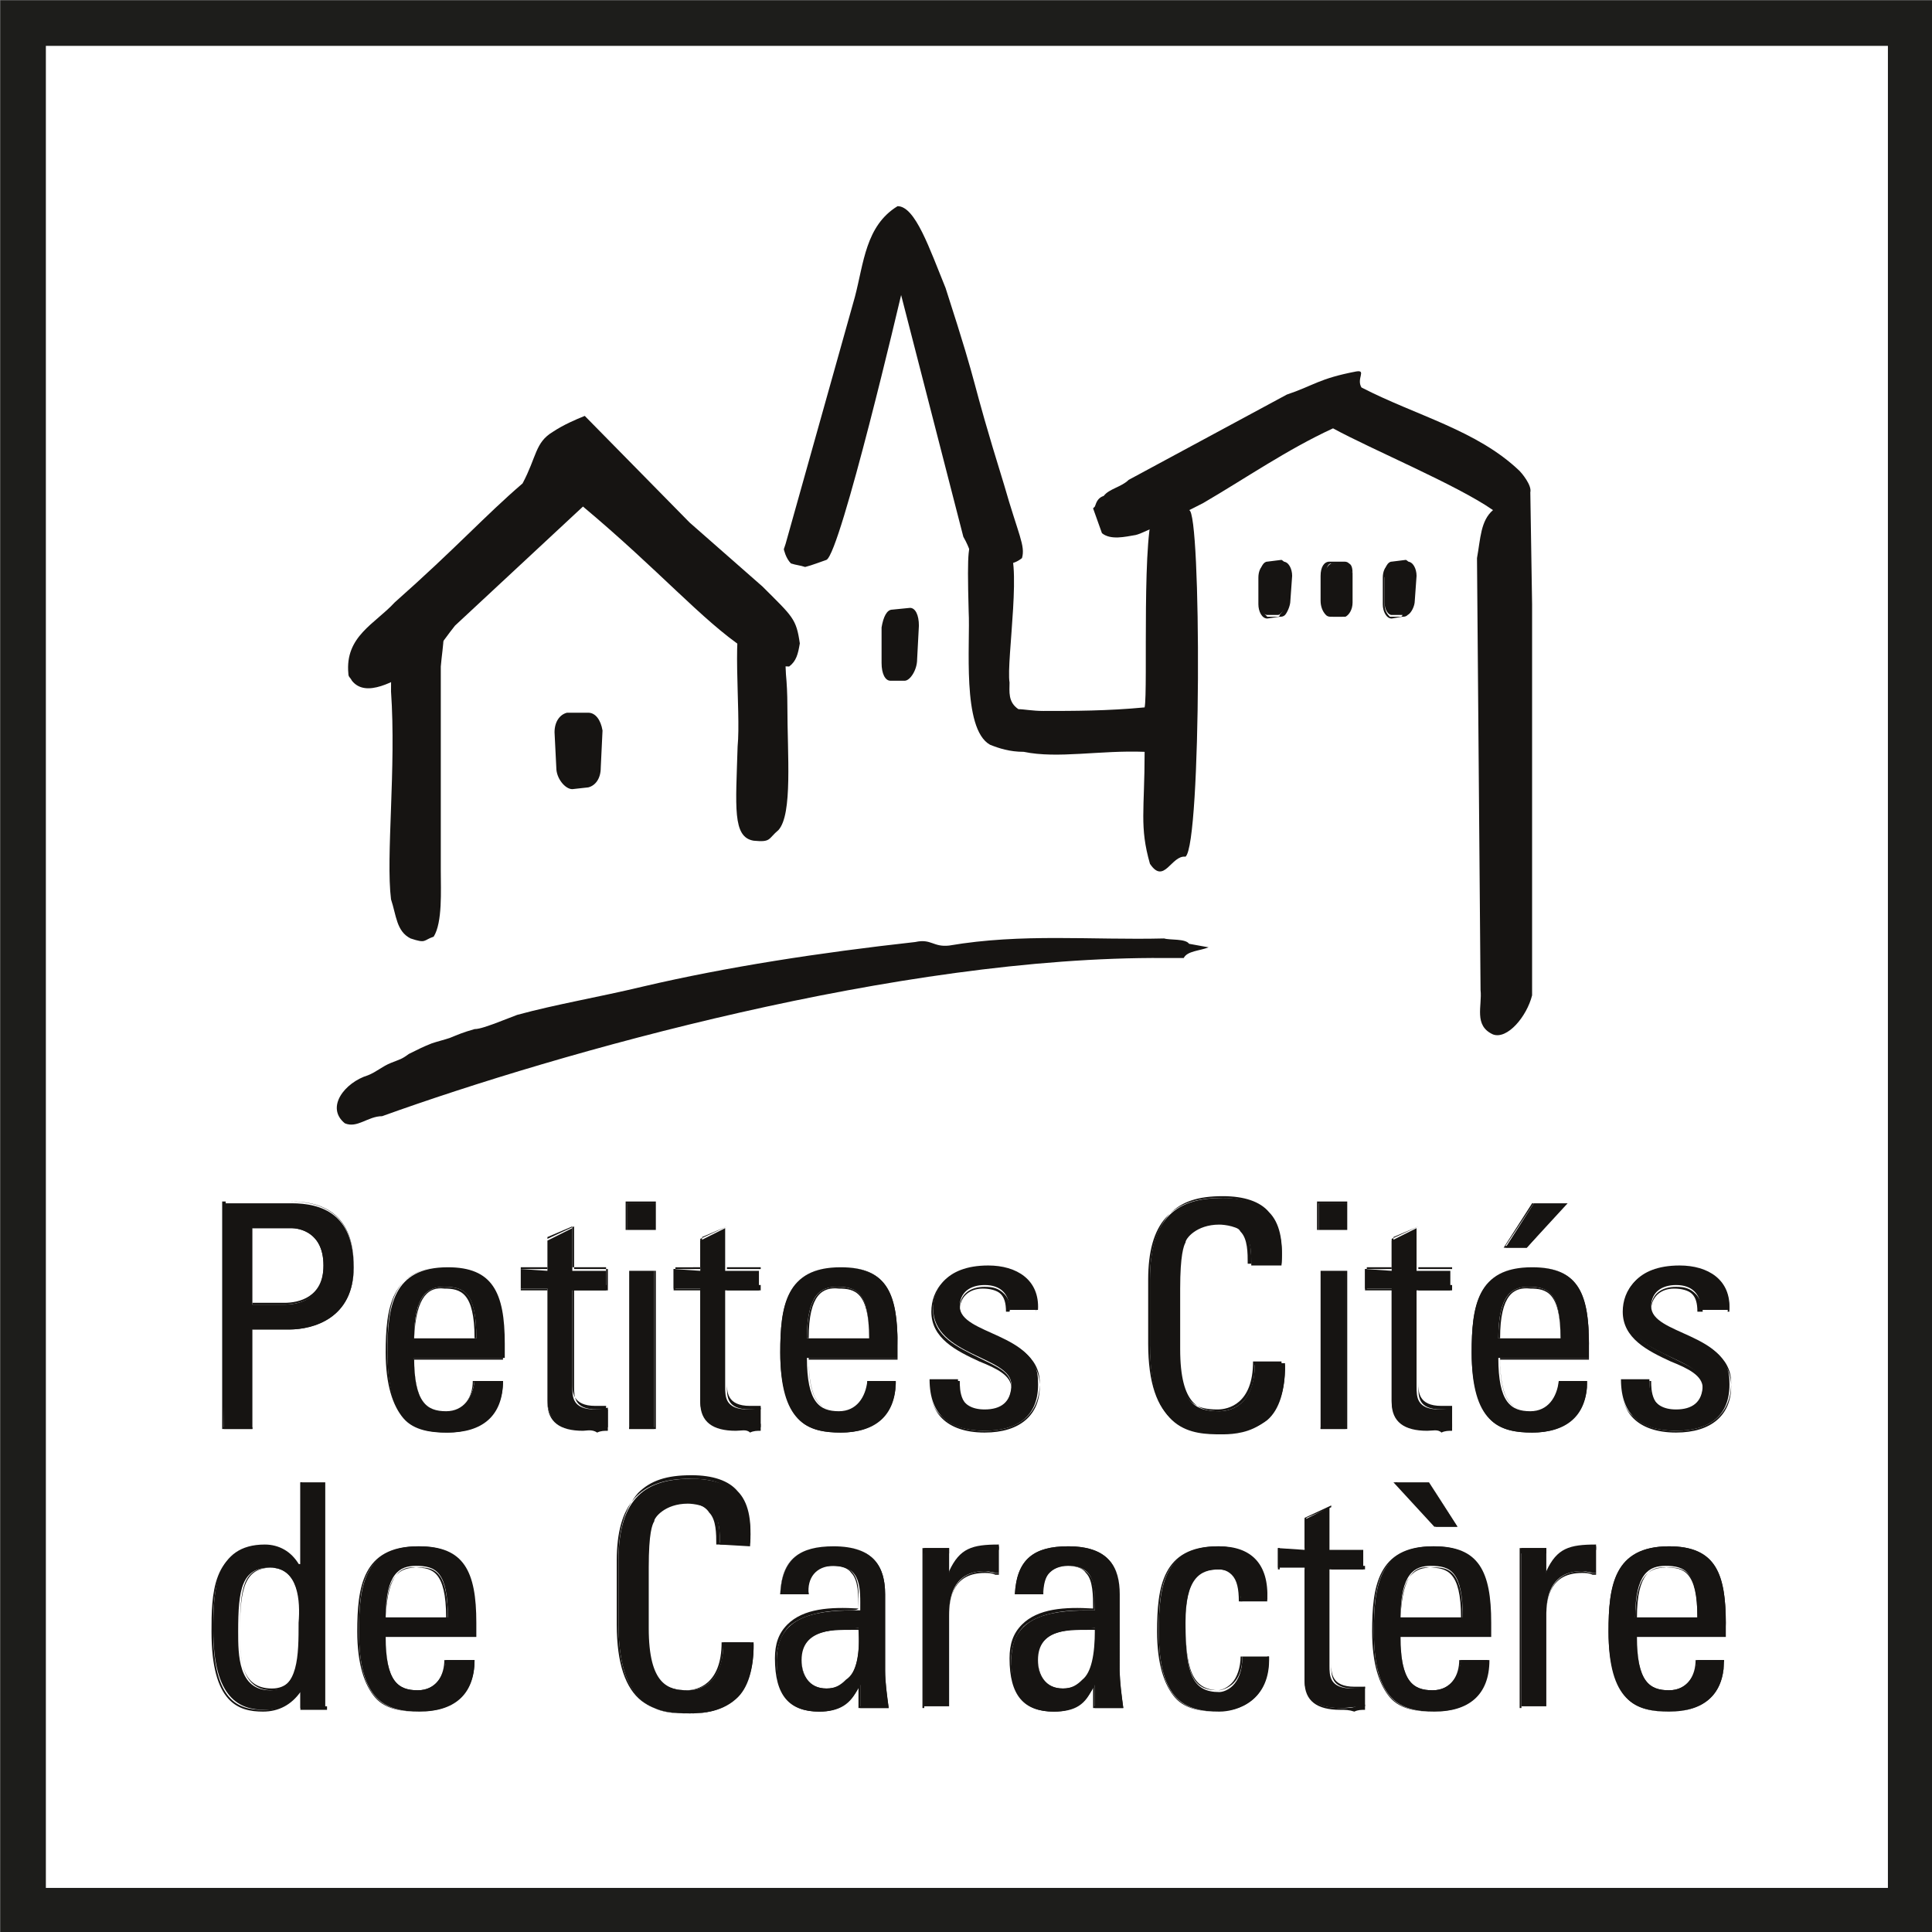 <?xml version="1.0" encoding="utf-8"?>
<!-- Generator: Adobe Illustrator 23.0.3, SVG Export Plug-In . SVG Version: 6.00 Build 0)  -->
<svg version="1.1" id="Calque_1" xmlns="http://www.w3.org/2000/svg" xmlns:xlink="http://www.w3.org/1999/xlink" x="0px" y="0px"
	 viewBox="0 0 108.7 108.7" style="enable-background:new 0 0 108.7 108.7;" xml:space="preserve">
<rect x="0" y="0" width="108.7" height="108.7" fill="#808080" stroke="none"/>
<style type="text/css">
	.st0{fill:#FFFFFF;stroke:#1D1D1B;stroke-width:2.561;}
	.st1{fill:#161412;}
	.st2{fill-rule:evenodd;clip-rule:evenodd;fill:#161412;}
</style>
<g>
	<rect x="1.3" y="1.3" class="st0" width="106.2" height="106.2"/>
	<g>
		<path class="st1" d="M12.6,80.4V67.7h3.8c1.7,0,3.5,0.6,3.5,3.6c0,2.9-2.3,3.5-3.6,3.5h-2.1v5.6 M14.2,73.4H16
			c0.7,0,2.2-0.2,2.2-2.2c0-1.9-1.4-2.1-1.8-2.1h-2.2L14.2,73.4L14.2,73.4z"/>
	</g>
	<g>
		<path class="st1" d="M14.2,80.4h-1.7V67.6h3.8c2.4,0,3.6,1.2,3.6,3.7c0,3.3-3,3.5-3.6,3.5h-2.1V80.4z M12.6,80.3h1.6v-5.6h2.2
			c0.6,0,3.5-0.2,3.5-3.5c0-2.4-1.2-3.6-3.5-3.6h-3.7L12.6,80.3L12.6,80.3z M16,73.4h-1.8V69h2.3c0.1,0,1.8,0,1.8,2.2
			C18.3,73.1,16.8,73.4,16,73.4z M14.2,73.3H16c0.8,0,2.2-0.3,2.2-2.1c0-2.1-1.7-2.1-1.8-2.1h-2.2V73.3z"/>
	</g>
	<g>
		<path class="st1" d="M23.3,76.4c0,2.5,0.7,3,1.8,3c1,0,1.5-0.8,1.6-1.7h1.6c0,2-1.2,2.9-3.1,2.9c-1.9,0-3.4-0.6-3.4-4.5
			c0-2.6,0.3-4.8,3.4-4.8c2.5,0,3.2,1.4,3.2,4.3v0.8 M26.8,75.3c0-2.6-0.7-2.9-1.8-2.9c-0.9,0-1.7,0.4-1.7,2.9H26.8z"/>
	</g>
	<g>
		<path class="st1" d="M25.1,80.6c-0.8,0-1.8-0.1-2.4-0.8s-1-1.9-1-3.7c0-2.5,0.3-4.8,3.4-4.8c2.7,0,3.2,1.6,3.2,4.4v0.8h-5
			c0,2.4,0.7,2.9,1.8,2.9c1.1,0,1.5-0.9,1.5-1.7v0h1.7v0C28.3,79.5,27.1,80.6,25.1,80.6z M25.1,71.3c-3.1,0-3.3,2.2-3.3,4.7
			c0,3.7,1.3,4.5,3.3,4.5c1.9,0,3-1,3.1-2.8h-1.5c-0.1,0.8-0.5,1.7-1.6,1.7c-1.1,0-1.8-0.5-1.8-3v0h5v-0.7
			C28.3,72.9,27.8,71.3,25.1,71.3z M26.8,75.3h-3.5v0c0-2.6,0.9-2.9,1.7-2.9C26.2,72.4,26.8,72.8,26.8,75.3L26.8,75.3z M23.3,75.3
			h3.4c0-2.6-0.8-2.8-1.7-2.8C24.2,72.4,23.4,72.8,23.3,75.3z"/>
	</g>
	<g>
		<path class="st1" d="M30.8,71.5v-1.7l1.4-0.7v2.4h1.9v1.1h-1.9V78c0,0.6,0,1.3,1.3,1.3c0.1,0,0.3,0,0.7-0.1v1.1
			c-0.5,0-0.9,0.1-1.4,0.1c-1.4,0-2-0.6-2-1.6v-6.3h-1.5v-1.1"/>
	</g>
	<g>
		<path class="st1" d="M32.8,80.5c-1.3,0-2-0.5-2-1.6v-6.3h-1.5v-1.2h1.5v-1.7l0,0l1.5-0.7v2.4h1.9v1.2h-1.9V78c0,0.6,0,1.3,1.3,1.3
			c0.1,0,0.2,0,0.3,0c0.1,0,0.2,0,0.3,0h0v1.2h0c-0.2,0-0.4,0-0.6,0.1C33.3,80.4,33,80.5,32.8,80.5z M29.3,72.5h1.5v6.3
			c0,1,0.6,1.5,2,1.5c0.3,0,0.6,0,0.8-0.1c0.2,0,0.4,0,0.5-0.1v-1c-0.1,0-0.2,0-0.3,0c-0.2,0-0.3,0-0.3,0c-1.3,0-1.3-0.8-1.3-1.3
			v-5.5h1.9v-1h-1.9v-2.3l-1.4,0.6v1.7h-1.5V72.5z"/>
	</g>
	<g>
		<path class="st1" d="M35.3,67.7h1.6v1.5h-1.6V67.7z M36.8,80.4h-1.4v-8.9h1.4L36.8,80.4L36.8,80.4z"/>
	</g>
	<g>
		<path class="st1" d="M36.9,80.4h-1.5v-8.9h1.5V80.4z M35.4,80.3h1.4v-8.8h-1.4V80.3z M36.9,69.2h-1.7v-1.6h1.7V69.2z M35.3,69.2
			h1.6v-1.5h-1.6V69.2z"/>
	</g>
	<g>
		<path class="st1" d="M39.4,71.5v-1.7l1.4-0.7v2.4h1.9v1.1h-1.9V78c0,0.6,0,1.3,1.3,1.3c0.1,0,0.3,0,0.7-0.1v1.1
			c-0.5,0-0.9,0.1-1.4,0.1c-1.4,0-2-0.6-2-1.6v-6.3h-1.5v-1.1"/>
	</g>
	<g>
		<path class="st1" d="M41.4,80.5c-1.3,0-2-0.5-2-1.6v-6.3h-1.5v-1.2h1.5v-1.7l0,0l1.5-0.7v2.4h1.9v1.2h-1.9V78c0,0.6,0,1.3,1.3,1.3
			c0.1,0,0.2,0,0.3,0c0.1,0,0.2,0,0.3,0h0v1.2h0c-0.2,0-0.4,0-0.6,0.1C42,80.4,41.7,80.5,41.4,80.5z M38,72.5h1.5v6.3
			c0,1,0.6,1.5,2,1.5c0.3,0,0.6,0,0.8-0.1c0.2,0,0.4,0,0.5-0.1v-1c-0.1,0-0.2,0-0.3,0c-0.2,0-0.3,0-0.3,0c-1.3,0-1.3-0.8-1.3-1.3
			v-5.5h1.9v-1h-1.9v-2.3l-1.4,0.6v1.7H38V72.5z"/>
	</g>
	<g>
		<path class="st1" d="M45.4,76.4c0,2.5,0.7,3,1.8,3c1,0,1.5-0.8,1.6-1.7h1.6c0,2-1.2,2.9-3.1,2.9c-1.9,0-3.4-0.6-3.4-4.5
			c0-2.6,0.3-4.8,3.4-4.8c2.5,0,3.2,1.4,3.2,4.3v0.8 M48.9,75.3c0-2.6-0.7-2.9-1.8-2.9c-0.9,0-1.7,0.4-1.7,2.9H48.9z"/>
	</g>
	<g>
		<path class="st1" d="M47.3,80.6c-0.8,0-1.8-0.1-2.4-0.8s-1-1.9-1-3.7c0-2.5,0.3-4.8,3.4-4.8c2.7,0,3.2,1.6,3.2,4.4v0.8h-5
			c0,2.4,0.7,2.9,1.8,2.9c1.1,0,1.5-0.9,1.5-1.7v0h1.6v0C50.4,79.5,49.3,80.6,47.3,80.6z M47.3,71.3c-3.1,0-3.3,2.2-3.3,4.7
			c0,3.7,1.3,4.5,3.3,4.5c1.9,0,3-1,3.1-2.8h-1.5c-0.1,0.8-0.5,1.7-1.6,1.7c-1.1,0-1.8-0.5-1.8-3v0h5v-0.7
			C50.4,72.9,49.9,71.3,47.3,71.3z M48.9,75.3h-3.5v0c0-2.6,0.9-2.9,1.7-2.9C48.3,72.4,48.9,72.8,48.9,75.3L48.9,75.3z M45.5,75.3
			h3.4c0-2.6-0.8-2.8-1.7-2.8C46.3,72.4,45.5,72.8,45.5,75.3z"/>
	</g>
	<g>
		<path class="st1" d="M55.4,80.5c-1.9,0-3.1-0.8-3.1-2.9h1.6c0,0.5,0,1.7,1.5,1.7c0.9,0,1.5-0.4,1.5-1.4c0-1.6-4.4-1.6-4.4-4.3
			c0-0.9,0.6-2.4,3.1-2.4c1.6,0,2.9,0.8,2.8,2.5h-1.6c0-0.9-0.5-1.4-1.4-1.4c-0.8,0-1.4,0.4-1.4,1.2c0,1.6,4.4,1.5,4.4,4.2
			C58.5,79.8,57.1,80.5,55.4,80.5"/>
	</g>
	<g>
		<path class="st1" d="M55.4,80.6c-1.1,0-1.9-0.3-2.4-0.8c-0.5-0.5-0.7-1.2-0.7-2.1v0H54v0c0,0.5,0,1.7,1.4,1.7
			c0.9,0,1.5-0.5,1.5-1.3c0-0.7-0.8-1.1-1.8-1.5c-1.3-0.6-2.7-1.3-2.7-2.8c0-1.2,0.8-2.5,3.1-2.5c1,0,1.8,0.3,2.3,0.8
			c0.4,0.4,0.6,1,0.5,1.7v0h-1.7v0c0-0.5-0.1-0.8-0.3-1c-0.2-0.2-0.6-0.3-1-0.3c-0.8,0-1.3,0.5-1.3,1.2c0,0.7,0.8,1,1.8,1.5
			c1.3,0.6,2.7,1.2,2.7,2.8C58.5,79.6,57.4,80.6,55.4,80.6z M52.3,77.7c0,0.9,0.2,1.6,0.7,2c0.5,0.5,1.3,0.8,2.4,0.8
			c2,0,3.1-1,3.1-2.7c0-1.5-1.4-2.2-2.7-2.7c-1-0.4-1.8-0.8-1.8-1.5c0-0.8,0.6-1.2,1.4-1.2c0.5,0,0.8,0.1,1.1,0.4
			c0.2,0.2,0.4,0.6,0.3,1h1.5c0-0.7-0.1-1.2-0.5-1.7c-0.5-0.5-1.3-0.8-2.3-0.8c-2.2,0-3,1.2-3,2.4c0,1.5,1.4,2.1,2.6,2.7
			c1,0.5,1.8,0.8,1.8,1.6c0,0.9-0.6,1.4-1.6,1.4c-1.5,0-1.5-1.2-1.5-1.7L52.3,77.7L52.3,77.7z"/>
	</g>
	<g>
		<path class="st1" d="M70.4,71.2c0-0.7,0-1.4-0.4-1.8c-0.3-0.4-1.1-0.5-1.4-0.5c-1.3,0-1.9,0.8-1.9,1c-0.1,0.1-0.4,0.5-0.4,2.6v3.4
			c0,3.1,1,3.5,2.3,3.5c0.5,0,2-0.2,2-2.7h1.7c0.1,4-2.8,4-3.6,4c-1.6,0-4-0.1-4-5V72c0-3.6,1.6-4.6,4.1-4.6c2.5,0,3.5,1.3,3.3,3.8"
			/>
	</g>
	<g>
		<path class="st1" d="M68.7,80.6c-0.9,0-1.8,0-2.6-0.7c-1-0.8-1.4-2.2-1.4-4.4V72c0-1.7,0.4-2.9,1.1-3.7c0.7-0.7,1.6-1,3-1
			c1.2,0,2.1,0.3,2.6,0.9c0.6,0.6,0.8,1.6,0.7,2.9v0h-1.7v0c0-0.6,0-1.4-0.4-1.8c-0.3-0.4-1.1-0.5-1.4-0.5c-1.3,0-1.8,0.8-1.9,1
			c0,0,0,0,0,0.1c-0.1,0.2-0.3,0.7-0.3,2.6v3.4c0,3.2,1.1,3.5,2.2,3.5c0.6,0,2-0.3,2-2.6v0h1.7v0c0,1.4-0.3,2.5-1,3.1
			C70.4,80.6,69.2,80.6,68.7,80.6z M68.7,67.4c-2.8,0-4.1,1.4-4.1,4.6v3.6c0,2.2,0.5,3.6,1.4,4.3c0.8,0.6,1.7,0.7,2.6,0.7
			c0.5,0,1.7,0,2.6-0.9c0.7-0.7,1-1.7,0.9-3.1h-1.6c0,2.4-1.4,2.7-2,2.7c-1.2,0-2.3-0.3-2.3-3.5v-3.4c0-1.9,0.3-2.4,0.3-2.6
			c0,0,0,0,0-0.1c0.1-0.2,0.6-1,1.9-1c0.3,0,1.1,0.1,1.4,0.6c0.4,0.4,0.4,1.2,0.4,1.8H72c0.1-1.3-0.2-2.2-0.7-2.8
			C70.7,67.7,69.9,67.4,68.7,67.4z"/>
	</g>
	<g>
		<path class="st1" d="M74.2,67.7h1.6v1.5h-1.6V67.7z M75.7,80.4h-1.4v-8.9h1.4V80.4z"/>
	</g>
	<g>
		<path class="st1" d="M75.8,80.4h-1.5v-8.9h1.5V80.4z M74.3,80.3h1.4v-8.8h-1.4V80.3z M75.8,69.2h-1.7v-1.6h1.7V69.2z M74.2,69.2
			h1.6v-1.5h-1.6V69.2z"/>
	</g>
	<g>
		<path class="st1" d="M78.3,71.5v-1.7l1.4-0.7v2.4h1.9v1.1h-1.9V78c0,0.6,0,1.3,1.3,1.3c0.1,0,0.3,0,0.7-0.1v1.1
			c-0.5,0-0.9,0.1-1.4,0.1c-1.4,0-2-0.6-2-1.6v-6.3h-1.5v-1.1"/>
	</g>
	<g>
		<path class="st1" d="M80.3,80.5c-1.3,0-2-0.5-2-1.6v-6.3h-1.5v-1.2h1.5v-1.7l0,0l1.5-0.7v2.4h1.9v1.2h-1.9V78c0,0.6,0,1.3,1.3,1.3
			c0.1,0,0.2,0,0.3,0c0.1,0,0.2,0,0.3,0h0v1.2h0c-0.2,0-0.4,0-0.6,0.1C80.9,80.4,80.6,80.5,80.3,80.5z M76.9,72.5h1.5v6.3
			c0,1,0.6,1.5,2,1.5c0.3,0,0.6,0,0.8-0.1c0.2,0,0.4,0,0.5-0.1v-1c-0.1,0-0.2,0-0.3,0c-0.2,0-0.3,0-0.3,0c-1.3,0-1.3-0.8-1.3-1.3
			v-5.5h1.9v-1h-1.9v-2.3l-1.4,0.6v1.7h-1.5V72.5z"/>
	</g>
	<g>
		<path class="st1" d="M84.3,76.4c0,2.5,0.7,3,1.8,3c1,0,1.5-0.8,1.6-1.7h1.6c0,2-1.2,2.9-3.1,2.9c-1.9,0-3.4-0.6-3.4-4.5
			c0-2.6,0.3-4.8,3.4-4.8c2.5,0,3.2,1.4,3.2,4.3v0.8 M87.8,75.3c0-2.6-0.7-2.9-1.8-2.9c-0.9,0-1.7,0.4-1.7,2.9H87.8z M88.2,67.7
			l-2.3,2.5h-1.2l1.6-2.5H88.2z"/>
	</g>
	<g>
		<path class="st1" d="M86.2,80.6c-0.8,0-1.8-0.1-2.4-0.8s-1-1.9-1-3.7c0-2.5,0.3-4.8,3.4-4.8c2.7,0,3.2,1.6,3.2,4.4v0.8h-5
			c0,2.4,0.7,2.9,1.8,2.9c1.1,0,1.5-0.9,1.5-1.7v0h1.6v0C89.3,79.5,88.2,80.6,86.2,80.6z M86.2,71.3c-3.1,0-3.3,2.2-3.3,4.7
			c0,3.7,1.3,4.5,3.3,4.5c1.9,0,3-1,3.1-2.8h-1.5c-0.1,0.8-0.5,1.7-1.6,1.7c-1.1,0-1.8-0.5-1.8-3v0h5v-0.7
			C89.3,72.9,88.8,71.3,86.2,71.3z M87.8,75.3h-3.5v0c0-2.6,0.9-2.9,1.7-2.9C87.2,72.4,87.8,72.8,87.8,75.3L87.8,75.3z M84.4,75.3
			h3.4c0-2.6-0.8-2.8-1.7-2.8C85.2,72.4,84.4,72.8,84.4,75.3z M85.9,70.2h-1.3l0,0l1.6-2.5h2l-0.1,0L85.9,70.2z M84.7,70.1h1.1
			l2.3-2.4h-1.8L84.7,70.1z"/>
	</g>
	<g>
		<path class="st1" d="M94.3,80.5c-1.9,0-3.1-0.8-3.1-2.9h1.6c0,0.5,0,1.7,1.5,1.7c0.9,0,1.5-0.4,1.5-1.4c0-1.6-4.4-1.6-4.4-4.3
			c0-0.9,0.6-2.4,3.1-2.4c1.6,0,2.9,0.8,2.8,2.5h-1.6c0-0.9-0.5-1.4-1.4-1.4c-0.8,0-1.4,0.4-1.4,1.2c0,1.6,4.4,1.5,4.4,4.2
			C97.4,79.8,96,80.5,94.3,80.5"/>
	</g>
	<g>
		<path class="st1" d="M94.3,80.6c-1.1,0-1.9-0.3-2.4-0.8c-0.5-0.5-0.7-1.2-0.7-2.1v0h1.7v0c0,0.5,0,1.7,1.4,1.7
			c0.9,0,1.5-0.5,1.5-1.3c0-0.7-0.8-1.1-1.8-1.5c-1.3-0.6-2.7-1.3-2.7-2.8c0-1.2,0.8-2.5,3.1-2.5c1,0,1.8,0.3,2.3,0.8
			c0.4,0.4,0.6,1,0.5,1.7v0h-1.7v0c0-0.5-0.1-0.8-0.3-1s-0.6-0.3-1-0.3c-0.8,0-1.3,0.5-1.3,1.2c0,0.7,0.8,1,1.8,1.5
			c1.3,0.6,2.7,1.2,2.7,2.8C97.4,79.6,96.3,80.6,94.3,80.6z M91.2,77.7c0,0.9,0.2,1.6,0.7,2c0.5,0.5,1.3,0.8,2.4,0.8
			c2,0,3.1-1,3.1-2.7c0-1.5-1.4-2.2-2.7-2.7c-1-0.4-1.8-0.8-1.8-1.5c0-0.8,0.6-1.2,1.4-1.2c0.5,0,0.8,0.1,1.1,0.4
			c0.2,0.2,0.4,0.6,0.4,1h1.5c0-0.7-0.1-1.2-0.5-1.7c-0.5-0.5-1.3-0.8-2.3-0.8c-2.2,0-3,1.2-3,2.4c0,1.5,1.4,2.1,2.6,2.7
			c1,0.5,1.8,0.8,1.8,1.6c0,0.9-0.6,1.4-1.6,1.4c-1.5,0-1.5-1.2-1.5-1.7L91.2,77.7L91.2,77.7z"/>
	</g>
	<g>
		<path class="st1" d="M16.9,83.4h1.4v12.7h-1.4V95h0c-0.5,0.8-1.1,1.2-2,1.2c-1.4,0-2.9-0.6-2.9-4.5c0-2.2,0.1-4.8,2.9-4.8
			c0.8,0,1.5,0.4,1.9,1.1h0.1 M15.2,88.2c-1.6,0-1.8,1.2-1.8,3.6c0,1.3,0,3.3,1.8,3.3c1.6,0,1.6-2,1.6-3.8
			C16.9,90.1,16.8,88.2,15.2,88.2"/>
	</g>
	<g>
		<path class="st1" d="M14.8,96.3c-1.4,0-2.9-0.5-2.9-4.5c0-2,0-4.8,3-4.8c0.8,0,1.4,0.3,2,1.1l0,0v-4.7h1.5v12.8h-1.5v-1
			C16.4,95.9,15.7,96.3,14.8,96.3z M14.9,87.1c-1.3,0-2.1,0.5-2.5,1.5c-0.4,0.9-0.4,2-0.4,3.2c0,3.9,1.4,4.4,2.8,4.4
			c0.9,0,1.5-0.4,2-1.2l0,0H17v1h1.4V83.4H17v4.7h-0.1l0,0C16.3,87.4,15.7,87.1,14.9,87.1z M15.3,95.1c-1.8,0-1.8-2-1.8-3.3
			c0-2.5,0.3-3.6,1.8-3.6c1.7,0,1.7,2.1,1.7,3.1C16.9,93.1,16.9,95.1,15.3,95.1z M15.2,88.2c-1.5,0-1.7,1.1-1.7,3.6
			c0,1.4,0,3.2,1.8,3.2c1.6,0,1.6-2,1.6-3.8C16.9,89.8,16.7,88.2,15.2,88.2z"/>
	</g>
	<g>
		<path class="st1" d="M21.7,92.1c0,2.5,0.7,3,1.8,3c1,0,1.5-0.8,1.6-1.7h1.6c0,2-1.2,2.9-3.1,2.9c-1.9,0-3.4-0.6-3.4-4.5
			c0-2.6,0.3-4.8,3.4-4.8c2.5,0,3.2,1.4,3.2,4.3v0.8 M25.2,91c0-2.6-0.7-2.9-1.8-2.9c-0.9,0-1.7,0.4-1.7,2.9H25.2z"/>
	</g>
	<g>
		<path class="st1" d="M23.5,96.3c-0.8,0-1.8-0.1-2.4-0.8s-1-1.9-1-3.7c0-2.5,0.3-4.8,3.4-4.8c2.7,0,3.2,1.6,3.2,4.4v0.8h-5
			c0,2.4,0.7,2.9,1.8,2.9c1.1,0,1.5-0.9,1.5-1.7v0h1.7v0C26.7,95.3,25.5,96.3,23.5,96.3z M23.5,87.1c-3.1,0-3.3,2.2-3.3,4.7
			c0,3.7,1.3,4.5,3.3,4.5c1.9,0,3-1,3.1-2.8h-1.5c-0.1,0.8-0.5,1.7-1.6,1.7c-1.1,0-1.8-0.5-1.8-3v0h5v-0.7
			C26.7,88.6,26.2,87.1,23.5,87.1z M25.2,91.1h-3.5v0c0-2.6,0.9-2.9,1.7-2.9C24.6,88.1,25.2,88.6,25.2,91.1L25.2,91.1z M21.7,91h3.4
			c0-2.6-0.8-2.8-1.7-2.8C22.6,88.1,21.8,88.5,21.7,91z"/>
	</g>
	<g>
		<path class="st1" d="M40.5,86.9c0-0.7,0-1.4-0.4-1.8c-0.3-0.4-1.1-0.5-1.4-0.5c-1.3,0-1.9,0.8-1.9,1c-0.1,0.1-0.4,0.5-0.4,2.6v3.4
			c0,3.1,1,3.5,2.3,3.5c0.5,0,2-0.2,2-2.7h1.7c0.1,4-2.8,4-3.6,4c-1.6,0-4-0.1-4-5v-3.6c0-3.6,1.6-4.6,4.1-4.6
			c2.5,0,3.5,1.3,3.3,3.8"/>
	</g>
	<g>
		<path class="st1" d="M38.8,96.4c-0.9,0-1.8,0-2.6-0.7c-1-0.8-1.4-2.2-1.4-4.4v-3.6c0-1.7,0.4-2.9,1.1-3.7c0.7-0.7,1.6-1,3-1
			c1.2,0,2.1,0.3,2.6,0.9c0.6,0.6,0.8,1.6,0.7,2.9v0h-1.7v0c0-0.6,0-1.4-0.4-1.8c-0.3-0.4-1.1-0.5-1.4-0.5c-1.3,0-1.8,0.8-1.9,1
			c0,0,0,0,0,0.1c-0.1,0.2-0.3,0.6-0.3,2.6v3.4c0,3.2,1.1,3.5,2.2,3.5c0.6,0,2-0.3,2-2.6v0h1.7v0c0,1.4-0.3,2.5-1,3.1
			C40.5,96.4,39.3,96.4,38.8,96.4z M38.8,83.2c-2.8,0-4.1,1.4-4.1,4.6v3.6c0,2.2,0.5,3.6,1.4,4.3c0.8,0.6,1.7,0.7,2.6,0.7
			c0.5,0,1.7,0,2.6-0.9c0.7-0.7,1-1.7,0.9-3.1h-1.6c0,2.4-1.4,2.7-2,2.7c-1.2,0-2.3-0.3-2.3-3.5v-3.4c0-1.9,0.3-2.4,0.3-2.6
			c0,0,0,0,0-0.1c0.1-0.2,0.6-1,1.9-1c0.3,0,1.1,0.1,1.4,0.6c0.4,0.4,0.4,1.2,0.4,1.8h1.6c0.1-1.3-0.2-2.2-0.7-2.8
			C40.8,83.4,40,83.2,38.8,83.2z"/>
	</g>
	<g>
		<path class="st1" d="M48.4,94.8L48.4,94.8c-0.5,1-1.2,1.5-2.3,1.5c-1.9,0-2.4-1.2-2.4-2.9c0-2.7,2.6-2.8,4.7-2.8
			c0-1.2,0.1-2.5-1.5-2.5c-1,0-1.5,0.7-1.4,1.6h-1.6c0.1-2,1.1-2.7,3-2.7c2.3,0,2.9,1.2,2.9,2.7V94c0,0.7,0.1,1.4,0.2,2.1h-1.6
			 M45.1,93.4c0,0.9,0.4,1.6,1.4,1.6c0.9,0,2-0.5,1.8-3.4C47,91.7,45.1,91.6,45.1,93.4"/>
	</g>
	<g>
		<path class="st1" d="M46.1,96.3c-1.7,0-2.5-0.9-2.5-3c0-0.8,0.2-1.4,0.7-1.9c0.9-0.9,2.4-1,4-0.9c0-0.7,0-1.6-0.4-2
			c-0.2-0.3-0.6-0.4-1.1-0.4c-0.4,0-0.8,0.1-1,0.4c-0.3,0.3-0.4,0.7-0.3,1.2v0h-1.6v0c0.1-1.9,1-2.7,3-2.7c2,0,2.9,0.9,2.9,2.7V94
			c0,0.6,0.1,1.3,0.2,2.1l0,0h-1.7v-1.2C47.9,95.9,47.2,96.3,46.1,96.3z M47.8,90.6c-1.3,0-2.6,0.2-3.4,0.9
			c-0.4,0.4-0.7,1.1-0.7,1.8c0,2,0.8,2.9,2.4,2.9c1.1,0,1.8-0.4,2.2-1.4l0,0h0.1V96h1.5c-0.1-0.7-0.2-1.4-0.2-2.1v-4.3
			c0-1.8-0.9-2.6-2.8-2.6c-2,0-2.9,0.8-3,2.6h1.5c0-0.5,0.1-0.9,0.3-1.2c0.3-0.3,0.6-0.4,1.1-0.4c0.5,0,0.8,0.1,1.1,0.4
			c0.5,0.5,0.4,1.3,0.4,2.1v0h0C48.2,90.6,48,90.6,47.8,90.6z M46.5,95.1c-1.1,0-1.4-0.9-1.4-1.7c0-1.8,1.7-1.8,3-1.8
			c0.1,0,0.2,0,0.3,0h0v0c0.1,1.4-0.2,2.4-0.7,3C47.4,95,47,95.1,46.5,95.1z M48.3,91.7c-0.1,0-0.2,0-0.3,0c-1.4,0-2.9,0-2.9,1.7
			c0,0.8,0.4,1.6,1.4,1.6c0.5,0,0.8-0.2,1.1-0.5C48.2,94.1,48.4,93.1,48.3,91.7z"/>
	</g>
	<g>
		<path class="st1" d="M53.4,88.5L53.4,88.5c0.6-1.3,1.4-1.5,2.8-1.5v1.5c-0.3,0-0.5-0.1-0.8-0.1c-1.6,0-2,1.2-2,2.4v5.2h-1.4v-8.9
			h1.4"/>
	</g>
	<g>
		<path class="st1" d="M53.4,96.1h-1.5v-9h1.5v1.3c0.6-1.3,1.3-1.5,2.8-1.5h0v1.6h0c-0.1,0-0.1,0-0.2,0c-0.2,0-0.4-0.1-0.6-0.1
			c-1.6,0-2,1.3-2,2.4L53.4,96.1L53.4,96.1z M52,96.1h1.4v-5.2c0-1.1,0.3-2.4,2-2.4c0.2,0,0.4,0,0.6,0.1c0.1,0,0.1,0,0.2,0v-1.4
			c-1.4,0-2.1,0.2-2.7,1.5l0,0h-0.1v-1.3H52V96.1z"/>
	</g>
	<g>
		<path class="st1" d="M61.6,94.8L61.6,94.8c-0.5,1-1.2,1.5-2.3,1.5c-1.9,0-2.4-1.2-2.4-2.9c0-2.7,2.6-2.8,4.7-2.8
			c0-1.2,0.1-2.5-1.5-2.5c-1,0-1.5,0.7-1.4,1.6h-1.6c0.1-2,1.1-2.7,3-2.7c2.3,0,2.9,1.2,2.9,2.7V94c0,0.7,0.1,1.4,0.2,2.1h-1.6
			 M58.4,93.4c0,0.9,0.4,1.6,1.4,1.6c0.9,0,2-0.5,1.8-3.4C60.2,91.7,58.4,91.6,58.4,93.4"/>
	</g>
	<g>
		<path class="st1" d="M59.3,96.3c-1.7,0-2.5-0.9-2.5-3c0-0.8,0.2-1.4,0.7-1.9c0.9-0.9,2.4-1,4-0.9c0-0.7,0-1.6-0.4-2
			c-0.2-0.3-0.6-0.4-1.1-0.4c-0.4,0-0.8,0.1-1,0.4c-0.3,0.3-0.4,0.7-0.3,1.2v0h-1.6v0c0.1-1.9,1-2.7,3-2.7c2,0,2.9,0.9,2.9,2.7V94
			c0,0.6,0.1,1.3,0.2,2.1l0,0h-1.7v-1.2C61.1,95.9,60.5,96.3,59.3,96.3z M61,90.6c-1.3,0-2.6,0.2-3.4,0.9c-0.4,0.4-0.7,1.1-0.7,1.8
			c0,2,0.8,2.9,2.4,2.9c1.1,0,1.8-0.4,2.2-1.4l0,0h0.1V96h1.5C63,95.3,63,94.6,63,94v-4.3c0-1.8-0.9-2.6-2.8-2.6c-2,0-2.9,0.8-3,2.6
			h1.5c0-0.5,0.1-0.9,0.3-1.2c0.3-0.3,0.6-0.4,1.1-0.4c0.5,0,0.8,0.1,1.1,0.4c0.5,0.5,0.4,1.3,0.4,2.1v0h0
			C61.4,90.6,61.2,90.6,61,90.6z M59.8,95.1c-1.1,0-1.4-0.9-1.4-1.7c0-1.8,1.7-1.8,3-1.8c0.1,0,0.2,0,0.3,0h0v0
			c0.1,1.4-0.2,2.4-0.7,3C60.6,95,60.2,95.1,59.8,95.1z M61.6,91.7c-0.1,0-0.2,0-0.3,0c-1.4,0-2.9,0-2.9,1.7c0,0.8,0.4,1.6,1.4,1.6
			c0.5,0,0.8-0.2,1.1-0.5C61.4,94.1,61.6,93.1,61.6,91.7z"/>
	</g>
	<g>
		<path class="st1" d="M69.8,90.1c0-1.5-0.7-1.8-1.2-1.8c-1.1,0-1.9,0.5-1.9,3c0,2.9,0.4,3.9,1.9,3.9c0.3,0,1.3-0.3,1.3-2h1.5
			c0.1,2.5-1.8,3.1-2.8,3.1c-1.9,0-3.4-0.6-3.4-4.5c0-2.6,0.3-4.8,3.4-4.8c1.8,0,2.8,1,2.7,3"/>
	</g>
	<g>
		<path class="st1" d="M68.5,96.3c-0.8,0-1.8-0.1-2.4-0.8s-1-1.9-1-3.7c0-2.5,0.3-4.8,3.4-4.8c0.9,0,1.6,0.3,2.1,0.8
			c0.5,0.5,0.7,1.3,0.7,2.3v0h-1.6v0c0-0.7-0.1-1.2-0.4-1.5c-0.3-0.3-0.6-0.3-0.8-0.3c-0.9,0-1.8,0.3-1.8,2.9c0,3,0.4,3.9,1.8,3.9
			c0.2,0,0.5-0.1,0.8-0.4c0.3-0.3,0.5-0.9,0.5-1.5v0h1.6v0c0,1-0.3,1.8-0.8,2.3C70,96.1,69.1,96.3,68.5,96.3z M68.5,87.1
			c-3.1,0-3.3,2.2-3.3,4.7c0,3.7,1.3,4.5,3.3,4.5c0.6,0,1.4-0.2,2-0.8c0.5-0.5,0.8-1.3,0.8-2.3h-1.4c0,0.7-0.2,1.2-0.5,1.5
			c-0.3,0.3-0.7,0.4-0.8,0.4c-1.6,0-1.9-1.3-1.9-4c0-2.6,0.9-3,1.9-3c0.3,0,0.6,0.1,0.8,0.3c0.3,0.3,0.5,0.8,0.4,1.5h1.4
			c0-1-0.2-1.7-0.7-2.2C70.1,87.3,69.4,87.1,68.5,87.1z"/>
	</g>
	<g>
		<path class="st1" d="M73.4,87.2v-1.7l1.4-0.7v2.4h1.9v1.1h-1.9v5.4c0,0.6,0,1.3,1.3,1.3c0.1,0,0.3,0,0.7-0.1v1.1
			c-0.5,0-0.9,0.1-1.4,0.1c-1.4,0-2-0.6-2-1.6v-6.3h-1.5v-1.1"/>
	</g>
	<g>
		<path class="st1" d="M75.4,96.2c-1.3,0-2-0.5-2-1.6v-6.3h-1.5v-1.2h1.5v-1.7l0,0l1.5-0.7v2.4h1.9v1.2h-1.9v5.4
			c0,0.6,0,1.3,1.3,1.3c0.1,0,0.2,0,0.3,0c0.1,0,0.2,0,0.3,0h0v1.2h0c-0.2,0-0.4,0-0.6,0.1C75.9,96.2,75.7,96.2,75.4,96.2z M72,88.3
			h1.5v6.3c0,1,0.6,1.5,2,1.5c0.3,0,0.6,0,0.8-0.1c0.2,0,0.4,0,0.5-0.1v-1c-0.1,0-0.2,0-0.3,0c-0.2,0-0.3,0-0.3,0
			c-1.3,0-1.3-0.8-1.3-1.3v-5.5h1.9v-1h-1.9v-2.3l-1.4,0.6v1.7H72V88.3z"/>
	</g>
	<g>
		<path class="st1" d="M78.8,92.1c0,2.5,0.7,3,1.8,3c1,0,1.5-0.8,1.6-1.7h1.6c0,2-1.2,2.9-3.1,2.9c-1.9,0-3.4-0.6-3.4-4.5
			c0-2.6,0.3-4.8,3.4-4.8c2.5,0,3.2,1.4,3.2,4.3v0.8 M80.4,83.4l1.6,2.5h-1.2l-2.3-2.5H80.4z M82.3,91c0-2.6-0.7-2.9-1.8-2.9
			c-0.9,0-1.7,0.4-1.7,2.9H82.3z"/>
	</g>
	<g>
		<path class="st1" d="M80.6,96.3c-0.8,0-1.8-0.1-2.4-0.8s-1-1.9-1-3.7c0-2.5,0.3-4.8,3.4-4.8c2.7,0,3.2,1.6,3.2,4.4v0.8h-5
			c0,2.4,0.7,2.9,1.8,2.9c1.1,0,1.5-0.9,1.5-1.7v0h1.6v0C83.8,95.3,82.6,96.3,80.6,96.3z M80.6,87.1c-3.1,0-3.3,2.2-3.3,4.7
			c0,3.7,1.3,4.5,3.3,4.5c1.9,0,3-1,3.1-2.8h-1.5c-0.1,0.8-0.5,1.7-1.6,1.7c-1.1,0-1.8-0.5-1.8-3v0h5v-0.7
			C83.8,88.6,83.3,87.1,80.6,87.1z M82.3,91.1h-3.5v0c0-2.6,0.9-2.9,1.7-2.9C81.7,88.1,82.3,88.6,82.3,91.1L82.3,91.1z M78.8,91h3.4
			c0-2.6-0.8-2.8-1.8-2.8C79.7,88.1,78.9,88.5,78.8,91z M82,85.9h-1.3l0,0l-2.3-2.5h2l0,0L82,85.9z M80.8,85.8h1.1l-1.5-2.4h-1.8
			L80.8,85.8z"/>
	</g>
	<g>
		<path class="st1" d="M87,88.5L87,88.5c0.6-1.3,1.4-1.5,2.8-1.5v1.5c-0.3,0-0.5-0.1-0.8-0.1c-1.6,0-2,1.2-2,2.4v5.2h-1.4v-8.9H87"
			/>
	</g>
	<g>
		<path class="st1" d="M87,96.1h-1.5v-9H87v1.3c0.6-1.3,1.3-1.5,2.8-1.5h0v1.6h0c-0.1,0-0.1,0-0.2,0c-0.2,0-0.4-0.1-0.6-0.1
			c-1.6,0-2,1.3-2,2.4L87,96.1L87,96.1z M85.6,96.1H87v-5.2c0-1.1,0.3-2.4,2-2.4c0.2,0,0.4,0,0.6,0.1c0.1,0,0.1,0,0.2,0v-1.4
			c-1.4,0-2.1,0.2-2.7,1.5l0,0H87v-1.3h-1.4V96.1z"/>
	</g>
	<g>
		<path class="st1" d="M92.1,92.1c0,2.5,0.7,3,1.8,3c1,0,1.5-0.8,1.6-1.7H97c0,2-1.2,2.9-3.1,2.9c-1.9,0-3.4-0.6-3.4-4.5
			c0-2.6,0.3-4.8,3.4-4.8c2.5,0,3.2,1.4,3.2,4.3v0.8 M95.5,91c0-2.6-0.7-2.9-1.8-2.9c-0.9,0-1.7,0.4-1.7,2.9H95.5z"/>
	</g>
	<g>
		<path class="st1" d="M93.9,96.3c-0.8,0-1.8-0.1-2.4-0.8s-1-1.9-1-3.7c0-2.5,0.3-4.8,3.4-4.8c2.7,0,3.2,1.6,3.2,4.4v0.8h-5
			c0,2.4,0.7,2.9,1.8,2.9c1.1,0,1.5-0.9,1.5-1.7v0H97v0C97,95.3,95.9,96.3,93.9,96.3z M93.9,87.1c-3.1,0-3.3,2.2-3.3,4.7
			c0,3.7,1.3,4.5,3.3,4.5c1.9,0,3-1,3.1-2.8h-1.5c-0.1,0.8-0.5,1.7-1.6,1.7c-1.1,0-1.8-0.5-1.8-3v0h5v-0.7
			C97,88.6,96.5,87.1,93.9,87.1z M95.6,91.1H92v0c0-2.6,0.9-2.9,1.7-2.9C94.9,88.1,95.6,88.6,95.6,91.1L95.6,91.1z M92.1,91h3.4
			c0-2.6-0.8-2.8-1.7-2.8C92.9,88.1,92.1,88.5,92.1,91z"/>
	</g>
	<g>
		<path class="st2" d="M43.8,46.7c-0.6,0.5-0.4,0.7-1.4,0.6c-1.2-0.2-1-1.9-0.9-5.3c0.2-2-0.4-7,0.4-7.7c1-0.1,0.9,0.3,1.6,0.6
			c0.3,0.4,0.8,2.2,0.8,4.8C44.3,42.5,44.6,45.8,43.8,46.7"/>
	</g>
	<g>
		<path class="st2" d="M33.8,43.2c0,0.6-0.3,1-0.7,1.1l-0.9,0.1c-0.4,0-0.9-0.6-0.9-1.2l-0.1-2c0-0.6,0.3-1,0.7-1.1l1.2,0
			c0.4,0,0.7,0.4,0.8,1"/>
	</g>
	<g>
		<path class="st2" d="M49.6,37.3c0,0.6,0.2,1,0.5,1l0.8,0c0.3,0,0.7-0.6,0.7-1.2l0.1-1.9c0-0.6-0.2-1-0.5-1l-1,0.1
			c-0.3,0-0.5,0.4-0.6,1"/>
	</g>
	<g>
		<path class="st2" d="M70.9,33.9c0,0.4,0.2,0.7,0.4,0.7l0.6,0c0.2,0,0.5-0.5,0.5-0.9l0.1-1.4c0-0.4-0.2-0.7-0.4-0.8l-0.8,0.1
			c-0.2,0-0.4,0.3-0.4,0.7"/>
	</g>
	<g>
		<path class="st1" d="M71.3,34.8c-0.3,0-0.5-0.4-0.5-0.8l0-1.5c0-0.3,0.1-0.6,0.3-0.7c0.1-0.1,0.2-0.1,0.3-0.1l0.8-0.1
			c0.3,0,0.5,0.4,0.5,0.8l-0.1,1.4c0,0.3-0.2,0.7-0.3,0.8c-0.1,0.1-0.2,0.1-0.3,0.1h0L71.3,34.8z M71.4,31.8c-0.1,0-0.1,0-0.1,0.1
			C71.1,32,71,32.2,71,32.5l0,1.5c0,0.4,0.2,0.6,0.3,0.7l0.6,0l0,0c0,0,0.1,0,0.1-0.1c0.1-0.1,0.3-0.4,0.3-0.7l0.1-1.4
			c0-0.4-0.1-0.6-0.3-0.7L71.4,31.8C71.4,31.8,71.4,31.8,71.4,31.8z"/>
	</g>
	<g>
		<path class="st2" d="M77.9,33.9c0,0.4,0.2,0.7,0.4,0.7l0.6,0c0.2,0,0.5-0.5,0.5-0.9l0.1-1.4c0-0.4-0.2-0.7-0.4-0.8l-0.8,0.1
			c-0.2,0-0.4,0.3-0.4,0.7"/>
	</g>
	<g>
		<path class="st1" d="M78.3,34.8c-0.3,0-0.5-0.4-0.5-0.8l0-1.5c0-0.3,0.1-0.6,0.3-0.7c0.1-0.1,0.2-0.1,0.3-0.1c0,0,0,0,0,0l0.8-0.1
			c0.3,0,0.5,0.4,0.5,0.8l-0.1,1.4c0,0.3-0.2,0.7-0.4,0.8c-0.1,0.1-0.2,0.1-0.3,0.1h0L78.3,34.8z M78.3,31.8c-0.1,0-0.1,0-0.1,0.1
			C78,32,78,32.2,77.9,32.5l0,1.5c0,0.4,0.2,0.6,0.3,0.7l0.6,0c0,0,0.1,0,0.1-0.1c0.1-0.1,0.3-0.4,0.3-0.7l0.1-1.4
			c0-0.4-0.1-0.6-0.3-0.7L78.3,31.8C78.3,31.8,78.3,31.8,78.3,31.8z"/>
	</g>
	<g>
		<path class="st2" d="M76.1,33.9c0,0.4-0.2,0.7-0.4,0.8l-0.7,0c-0.2,0-0.5-0.4-0.5-0.8l0-1.4c0-0.4,0.2-0.7,0.4-0.8l0.8,0
			c0.2,0,0.4,0.3,0.4,0.7"/>
	</g>
	<g>
		<path class="st1" d="M74.9,34.7c-0.1,0-0.2,0-0.3-0.1c-0.2-0.2-0.3-0.5-0.3-0.8l0-1.4c0-0.5,0.2-0.8,0.5-0.8l0.8,0
			c0.1,0,0.2,0,0.3,0.1c0.2,0.1,0.2,0.4,0.2,0.7l-0.1,1.5c0,0.5-0.2,0.8-0.5,0.8L74.9,34.7C74.9,34.7,74.9,34.7,74.9,34.7z
			 M74.9,31.7c-0.2,0-0.3,0.3-0.3,0.7l0,1.4c0,0.3,0.1,0.5,0.3,0.7c0.1,0,0.1,0.1,0.1,0.1h0l0.7,0c0.2,0,0.3-0.3,0.3-0.7l0,0
			l0.1-1.5c0-0.2-0.1-0.4-0.2-0.5c0,0-0.1-0.1-0.1-0.1h0L74.9,31.7z"/>
	</g>
	<g>
		<path class="st2" d="M24.8,49c0,1.1,0.1,2.9-0.4,3.7c-0.6,0.2-0.4,0.4-1.3,0.1c-0.8-0.4-0.8-1.3-1.1-2.2c-0.3-2.4,0.3-7.4,0-11.7
			c0-1.5,0-2.5,0.4-3.4c0.7-0.7,0.5-1.2,2.2-0.8c0.6,0.4,0.3,1.6,0.2,2.8"/>
	</g>
	<g>
		<path class="st2" d="M32.8,28.5c4.3,3.6,6.7,6.4,9.1,8c0.9,0.2,1.3,1,2.5,1c0.4-0.3,0.5-0.7,0.6-1.3c-0.2-1.4-0.4-1.5-2.1-3.2
			l-4.1-3.6l-5.9-6c-0.5,0.2-1.2,0.5-1.8,0.9c-1,0.6-0.9,1.4-1.7,2.9c-2.1,1.8-3.7,3.6-7.2,6.7c-1.1,1.2-2.8,1.9-2.6,4
			c0,0.2,0.1,0.2,0.2,0.4c0.8,1,2.4,0,3.5-0.6c1.1-0.7,1.5-1.5,2.3-2.5"/>
	</g>
	<g>
		<path class="st2" d="M65.5,53.9c0.4,0,0.8,0,1.1,0c0.2-0.4,0.9-0.4,1.4-0.6l-1.1-0.2c-0.2-0.3-1.1-0.2-1.4-0.3
			c-4.1,0.1-8-0.3-12.1,0.4c-0.9,0.1-1-0.4-1.9-0.2c-5.4,0.6-10.6,1.4-15.3,2.5c-2.5,0.6-4.9,1-7.1,1.6c-0.5,0.2-0.8,0.3-1.3,0.5
			c-0.3,0.1-0.8,0.3-1.1,0.3c-0.7,0.2-0.9,0.3-1.4,0.5c-0.3,0.1-0.7,0.2-1,0.3c-0.5,0.2-0.7,0.3-1.3,0.6c-0.4,0.3-0.5,0.3-1,0.5
			c-0.5,0.2-0.8,0.5-1.3,0.7c-1.3,0.4-2.4,1.8-1.3,2.7c0.7,0.3,1.3-0.4,2.1-0.4C31.5,59.2,50.6,53.8,65.5,53.9"/>
	</g>
	<g>
		<path class="st1" d="M56.5,27.3c-2.1-6.8-1.2-4.6-3.3-11.1c-0.9-2.2-1.7-4.6-2.7-4.6c-1.8,1.1-1.9,3.2-2.4,5.1l-3.9,13.9l-0.1,0.3
			c0,0,0.1,0.5,0.4,0.8c0.3,0.1,0.5,0.1,0.8,0.2c0.4-0.1,0.9-0.3,1.2-0.4c0.8-0.4,4.2-14.9,4.2-14.9l3.5,13.6
			c0.8,1.4,0.1,1.4,1.3,1.5c1,0.1,1.5,0.1,2-0.3C57.7,30.7,57.3,30.1,56.5,27.3"/>
	</g>
	<g>
		<path class="st2" d="M86.1,27.7c0.1-0.4-0.5-1.1-0.6-1.2c-2.4-2.3-5.8-3.1-8.9-4.7c-0.3-0.5,0.3-1-0.3-0.9
			c-2.1,0.4-2.4,0.8-3.9,1.3L63.5,27c-0.4,0.4-1.1,0.5-1.4,0.9c-0.3,0.1-0.4,0.3-0.5,0.6l-0.1,0.1l0.5,1.4c0.5,0.4,1.3,0.2,1.9,0.1
			l0,0c0.5-0.1,3.8-1.8,3.8-1.8l0,0c2.4-1.4,4.7-3,7.3-4.2c2.2,1.2,7,3.2,9,4.6c-0.7,0.6-0.7,1.6-0.9,2.7l0.2,24.3
			c0.1,0.9-0.4,2,0.7,2.5c0.8,0.3,1.9-1,2.2-2.2v-22"/>
	</g>
	<g>
		<rect x="41.6" y="35.6" class="st1" width="2.6" height="3.2"/>
	</g>
	<g>
		<path class="st2" d="M66.9,28.7c-0.1-0.5,0.5-0.6-0.1-0.7c-1.1,0-1,0.2-1.8,0.6c-0.8,0.9-0.4,10.3-0.6,11.2
			c-2.1,0.2-4,0.2-5.7,0.2c-0.6,0-1.1-0.1-1.4-0.1c-0.6-0.4-0.5-1-0.5-1.5c-0.2-1.2,0.8-7.3-0.2-7.7c-1.1-0.1-1.1-0.4-1.8-0.3
			c-0.3,0.3-0.4,0.3-0.3,4c0.1,1.8-0.4,6.6,1.2,7.5c0.5,0.2,1.1,0.4,1.9,0.4c1.9,0.4,4.3-0.1,6.8,0c0,3.3-0.3,4.2,0.3,6.3
			c0.8,1.2,1.2-0.5,2-0.4C67.6,47.5,67.6,28.7,66.9,28.7"/>
	</g>
</g>
</svg>
